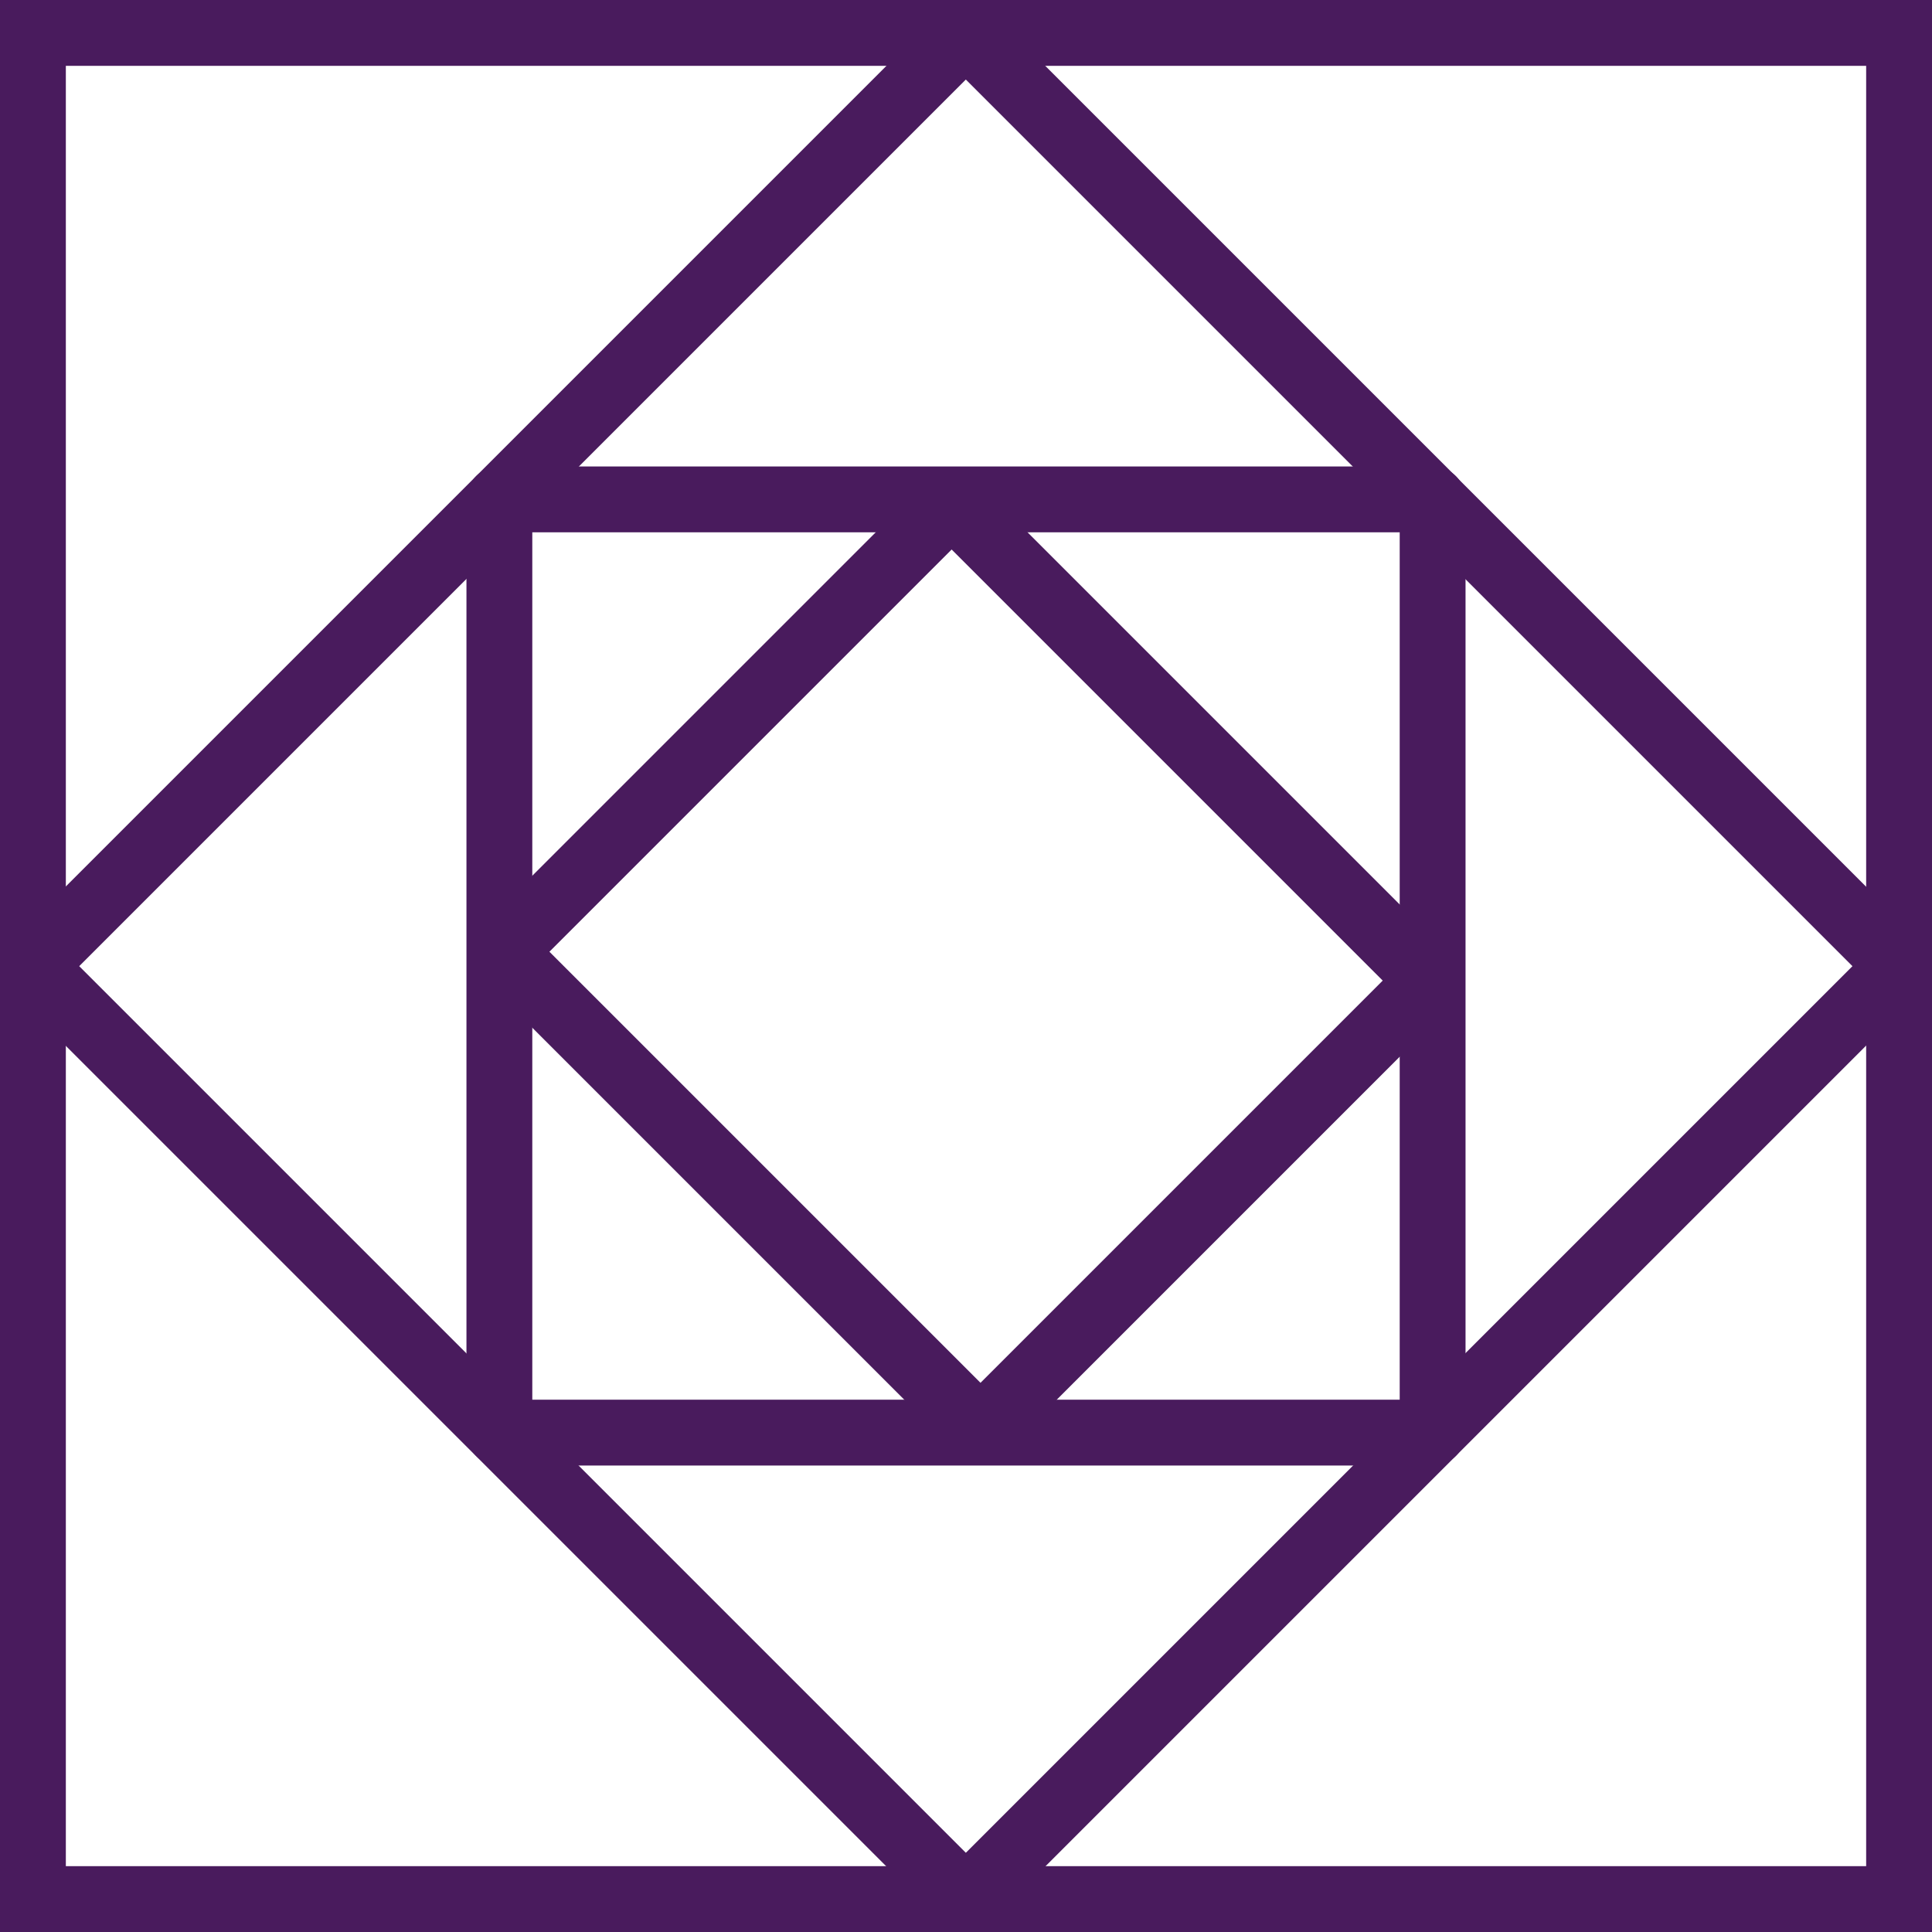 <svg xmlns="http://www.w3.org/2000/svg" viewBox="0 0 58.69 58.69"><defs><style>.cls-1,.cls-2,.cls-3{fill:none;stroke:#491b5d;stroke-width:2px;}.cls-1{stroke-miterlimit:10;}.cls-2,.cls-3{stroke-linejoin:round;}.cls-3{stroke-linecap:round;}</style></defs><g id="Warstwa_2" data-name="Warstwa 2"><g id="Warstwa_2-2" data-name="Warstwa 2"><rect class="cls-1" x="1" y="1" width="56.69" height="56.69"></rect><rect class="cls-2" x="15.17" y="15.17" width="28.35" height="28.35"></rect><rect class="cls-3" x="9.3" y="9.3" width="40.09" height="40.09" transform="translate(-12.16 29.35) rotate(-45)"></rect><rect class="cls-2" x="19.71" y="19.09" width="19.28" height="20.52" transform="translate(-12.16 29.35) rotate(-45)"></rect></g></g></svg>